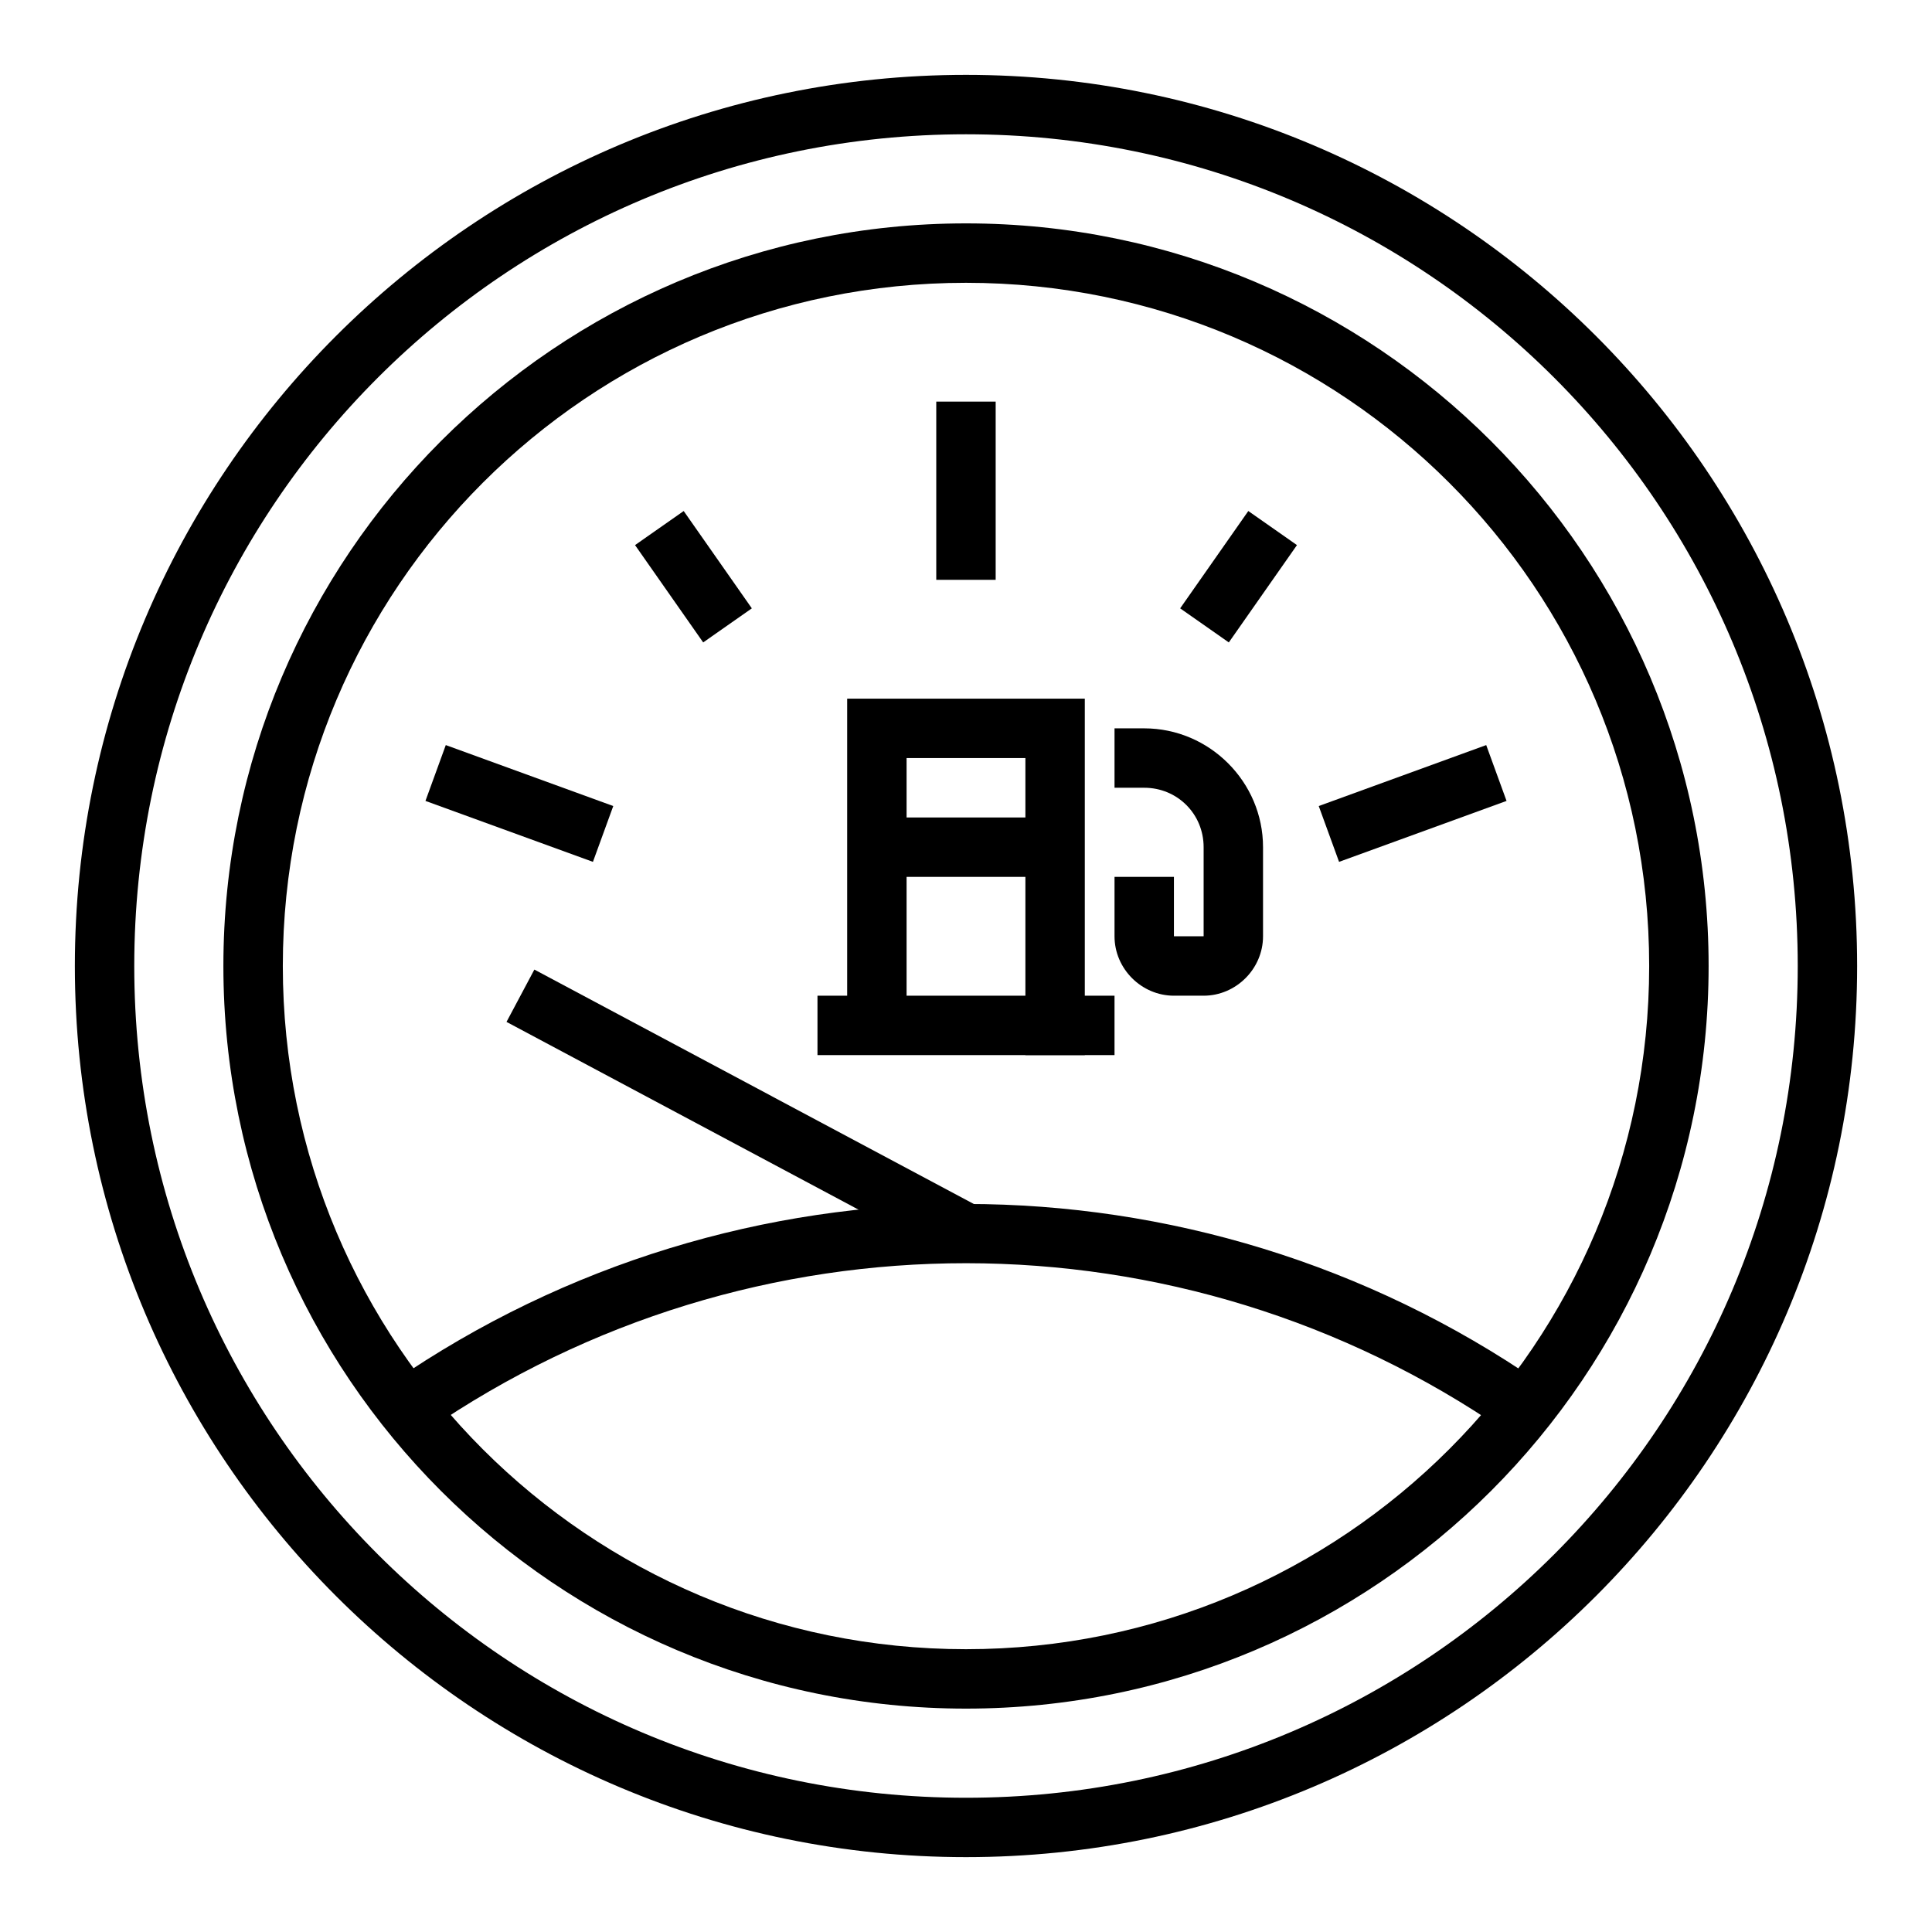 <?xml version="1.0" encoding="UTF-8"?>
<!-- Uploaded to: ICON Repo, www.iconrepo.com, Generator: ICON Repo Mixer Tools -->
<svg fill="#000000" width="800px" height="800px" version="1.1" viewBox="144 144 512 512" xmlns="http://www.w3.org/2000/svg">
 <g>
  <path d="m400 163.84c-130.34 0-236.16 105.83-236.16 236.16 0 130.34 105.82 236.16 236.16 236.16s236.16-105.82 236.16-236.16c0-130.33-105.82-236.16-236.16-236.16zm0 15.746c121.82 0 220.42 98.59 220.42 220.42 0 121.82-98.59 220.42-220.42 220.42-121.82 0-220.42-98.59-220.42-220.42 0-121.82 98.59-220.42 220.42-220.42z"/>
  <path d="m400 203.2c-108.6 0-196.8 88.203-196.8 196.8s88.203 196.8 196.8 196.8 196.8-88.203 196.8-196.8-88.203-196.8-196.8-196.8zm0 15.746c100.09 0 181.06 80.969 181.05 181.05 0 100.09-80.969 181.06-181.05 181.06-100.09 0-181.06-80.969-181.05-181.06 0-100.09 80.969-181.05 181.05-181.05z"/>
  <path d="m400.09 463.04c-53.051 0-106.1 15.668-151.81 47.109l8.918 12.977c86.086-59.207 199.71-59.148 285.73 0.18l8.949-12.977c-45.676-31.488-98.73-47.234-151.78-47.266z"/>
  <path d="m360.64 407.87v15.742h78.719v-15.742z" fill-rule="evenodd"/>
  <path d="m368.51 329.15v86.594h15.742v-70.848h31.488v78.719h15.742v-94.465z" fill-rule="evenodd"/>
  <path d="m376.38 360.64v15.742h47.23v-15.742z" fill-rule="evenodd"/>
  <path d="m439.36 337.02v15.742h7.871c8.789 0 15.742 6.957 15.742 15.746v23.617h-7.871v-15.742h-15.742v15.742c0 8.602 7.141 15.746 15.742 15.746h7.871c8.602 0 15.742-7.141 15.742-15.746v-23.617c0-17.297-14.191-31.488-31.488-31.488z" fill-rule="evenodd"/>
  <path d="m285.61 400.95-7.379 13.867 118.08 62.977 7.379-13.867z" fill-rule="evenodd"/>
  <path d="m392.12 250.43v47.23h15.742v-47.23z" fill-rule="evenodd"/>
  <path d="m330.35 314.25 12.895-9.031-18.059-25.793-12.895 9.031z" fill-rule="evenodd"/>
  <path d="m469.65 314.25-12.895-9.031 18.059-25.793 12.895 9.031z" fill-rule="evenodd"/>
  <path d="m256.75 356.25 44.383 16.152 5.387-14.793-44.383-16.156z" fill-rule="evenodd"/>
  <path d="m543.25 356.25-44.383 16.152-5.387-14.793 44.383-16.156z" fill-rule="evenodd"/>
 </g>
</svg>